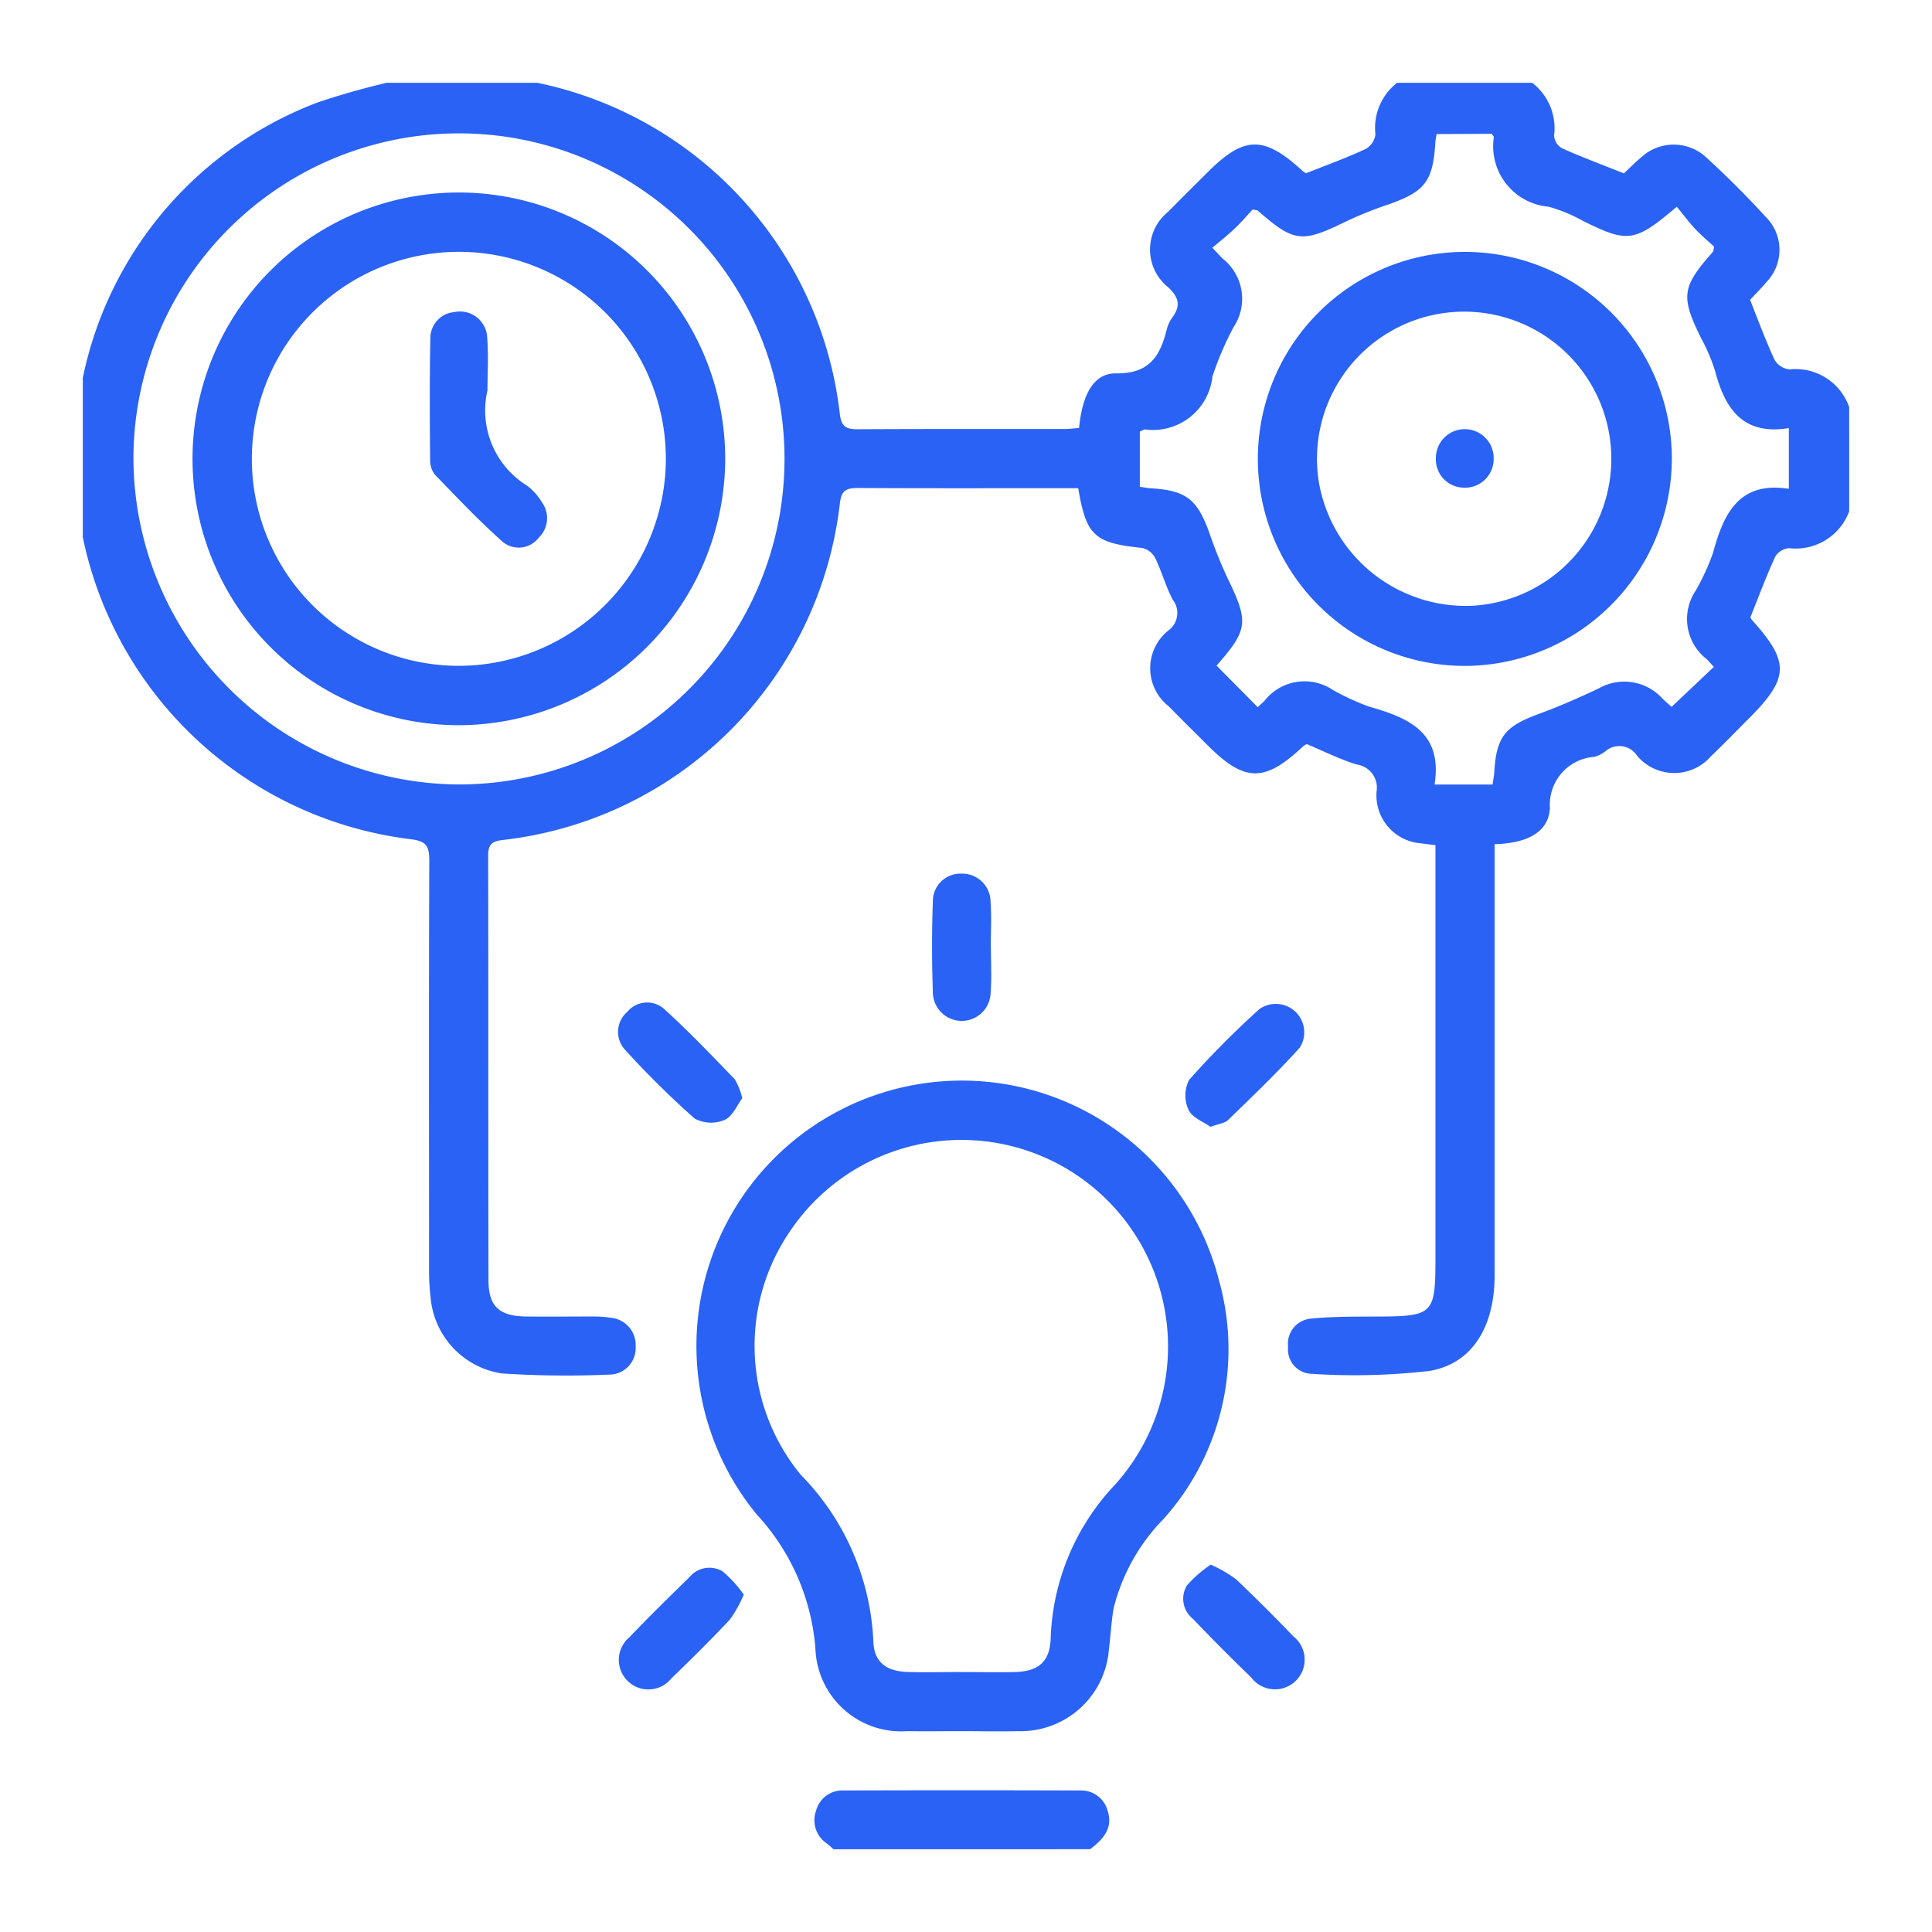 <svg xmlns="http://www.w3.org/2000/svg" xmlns:xlink="http://www.w3.org/1999/xlink" width="70" height="70" viewBox="0 0 70 70"><defs><clipPath id="clip-path"><rect id="Rectangle_144" data-name="Rectangle 144" width="64" height="64" fill="#2962f5"></rect></clipPath><clipPath id="clip-dex-sem-hero-1"><rect width="70" height="70"></rect></clipPath></defs><g id="dex-sem-hero-1" clip-path="url(#clip-dex-sem-hero-1)"><g id="Group_272" data-name="Group 272" transform="translate(2.575 2.575)"><g id="Group_272-2" data-name="Group 272" transform="translate(0.425 0.425)" clip-path="url(#clip-path)"><path id="Path_764" data-name="Path 764" d="M64.312,15.827a2.063,2.063,0,0,1-2.178,1.343.653.653,0,0,0-.505.307c-.329.718-.605,1.46-.9,2.2a.464.464,0,0,0,.055.094c1.374,1.525,1.356,2.1-.107,3.567-.459.459-.909.927-1.379,1.374a1.761,1.761,0,0,1-2.67-.015.768.768,0,0,0-1.163-.158,1.135,1.135,0,0,1-.393.192,1.734,1.734,0,0,0-1.606,1.843c-.046.984-.991,1.295-2.005,1.321v.75q0,7.441,0,14.883c0,1.843-.808,3.2-2.372,3.454a23.838,23.838,0,0,1-4.309.1.879.879,0,0,1-.8-.97.912.912,0,0,1,.815-1.026c.809-.081,1.627-.072,2.442-.076,2-.009,2.081-.09,2.081-2.109V27.932l-.516-.067a1.742,1.742,0,0,1-1.615-1.9.842.842,0,0,0-.719-.955c-.615-.19-1.2-.484-1.812-.741a.691.691,0,0,0-.137.085c-1.39,1.307-2.111,1.3-3.445-.032-.474-.474-.952-.943-1.42-1.422a1.752,1.752,0,0,1-.012-2.748.783.783,0,0,0,.157-1.116c-.252-.477-.394-1.011-.631-1.5a.726.726,0,0,0-.468-.373c-1.738-.18-2.032-.435-2.325-2.166H35.7c-2.428,0-4.856.007-7.284-.007-.415,0-.62.057-.677.555A13.864,13.864,0,0,1,15.529,27.743c-.4.046-.534.163-.533.567.011,5.128,0,10.257.012,15.385,0,.948.39,1.3,1.359,1.313.816.01,1.633,0,2.449,0a4.055,4.055,0,0,1,.624.046.991.991,0,0,1,.9,1.031.962.962,0,0,1-.965,1.029,35.782,35.782,0,0,1-3.887-.043,3.047,3.047,0,0,1-2.558-2.582,8.714,8.714,0,0,1-.075-1.188c0-4.94-.011-9.88.008-14.82,0-.519-.117-.7-.67-.765A13.853,13.853,0,0,1,.112,15.545,1.875,1.875,0,0,0,0,15.2V12.812c.037-.18.083-.359.11-.54A13.6,13.6,0,0,1,8.83,1.016,28.133,28.133,0,0,1,12.812,0H15.2a1.861,1.861,0,0,0,.347.112,13.852,13.852,0,0,1,12.19,12.193c.058.492.254.559.672.557,2.489-.015,4.978-.006,7.467-.009.18,0,.36-.026.529-.039.121-1.215.526-1.988,1.347-1.977,1.215.015,1.6-.645,1.834-1.609a1.393,1.393,0,0,1,.22-.448c.288-.412.206-.7-.163-1.055a1.753,1.753,0,0,1-.005-2.747c.466-.48.945-.948,1.418-1.421,1.332-1.332,2.043-1.344,3.441-.06a.938.938,0,0,0,.132.09c.734-.292,1.459-.555,2.157-.878a.713.713,0,0,0,.357-.533A2.071,2.071,0,0,1,48.485,0h3.768a2.072,2.072,0,0,1,1.363,2.22.589.589,0,0,0,.277.457c.736.328,1.492.611,2.253.914.215-.2.417-.411.643-.595a1.73,1.73,0,0,1,2.345.021c.754.689,1.48,1.415,2.169,2.17a1.679,1.679,0,0,1,.015,2.334c-.2.239-.42.458-.6.65.3.763.568,1.488.892,2.185a.71.71,0,0,0,.541.337,2.055,2.055,0,0,1,2.157,1.366ZM49.359,2.166c-.018.123-.041.223-.047.323-.084,1.389-.378,1.764-1.687,2.223a14.414,14.414,0,0,0-1.567.63c-1.583.774-1.859.749-3.176-.4-.027-.023-.077-.019-.188-.043-.2.216-.418.472-.659.7s-.525.455-.8.687l.363.385A1.853,1.853,0,0,1,42,9.167a11.479,11.479,0,0,0-.762,1.781A2.166,2.166,0,0,1,38.8,12.869c-.054,0-.113.044-.193.077v2c.149.021.27.047.392.054,1.292.08,1.691.395,2.134,1.634a16.069,16.069,0,0,0,.654,1.624c.772,1.59.746,1.866-.408,3.175-.023.027-.021.076,0-.016l1.5,1.515c.056-.052.147-.136.237-.221a1.843,1.843,0,0,1,2.491-.4,8.825,8.825,0,0,0,1.306.6c1.421.405,2.673.924,2.373,2.823h2.1c.026-.176.054-.3.061-.416.074-1.309.38-1.688,1.615-2.142.743-.273,1.472-.591,2.186-.932a1.866,1.866,0,0,1,2.295.376c.132.127.271.245.331.3l1.531-1.448c-.087-.094-.169-.187-.254-.276a1.842,1.842,0,0,1-.4-2.493,8.532,8.532,0,0,0,.625-1.365c.384-1.432.95-2.6,2.746-2.318v-2.2c-1.656.27-2.308-.691-2.667-2.051a6.612,6.612,0,0,0-.512-1.208c-.746-1.508-.7-1.856.424-3.123.023-.026.021-.075.05-.189-.216-.2-.474-.416-.7-.659s-.446-.536-.655-.791c-1.528,1.3-1.776,1.322-3.426.5a5.658,5.658,0,0,0-1.214-.5,2.2,2.2,0,0,1-1.989-2.517c0-.033-.04-.07-.073-.125ZM13.87,25.731A11.795,11.795,0,1,0,2.144,13.824,11.852,11.852,0,0,0,13.87,25.731" transform="translate(-0.309 -0.309)" fill="#2962f5"></path><path id="Path_765" data-name="Path 765" d="M214.191,497.128c-.076-.066-.147-.138-.228-.2a1.015,1.015,0,0,1-.4-1.21.98.98,0,0,1,.991-.721q4.285-.015,8.571,0a.989.989,0,0,1,.993.72c.217.653-.164,1.054-.631,1.409Z" transform="translate(-186.991 -433.125)" fill="#2962f5"></path><path id="Path_766" data-name="Path 766" d="M188.878,313.784c-.648,0-1.3.01-1.945,0a3.106,3.106,0,0,1-3.324-2.979,8.076,8.076,0,0,0-2.133-4.88,9.616,9.616,0,1,1,16.757-8.463,9.213,9.213,0,0,1-2,8.622,7.066,7.066,0,0,0-1.817,3.235c-.088.492-.11,1-.174,1.492a3.205,3.205,0,0,1-3.291,2.973c-.69.017-1.38,0-2.071,0m-.009-2.141c.649,0,1.3.011,1.946,0,.874-.018,1.295-.372,1.316-1.25a8.5,8.5,0,0,1,2.325-5.533,7.485,7.485,0,1,0-11.773-9.185,7.356,7.356,0,0,0,.393,8.821,9.187,9.187,0,0,1,2.628,6c.014.79.465,1.127,1.283,1.146.627.015,1.255,0,1.883,0" transform="translate(-157.064 -254.061)" fill="#2962f5"></path><path id="Path_767" data-name="Path 767" d="M249.566,233.254c0,.544.034,1.09-.009,1.63a1.047,1.047,0,0,1-2.094-.016c-.038-1.086-.039-2.176,0-3.262a1,1,0,0,1,1.051-1.018,1.026,1.026,0,0,1,1.04,1.035c.04.541.008,1.087.008,1.631h0" transform="translate(-216.664 -201.934)" fill="#2962f5"></path><path id="Path_768" data-name="Path 768" d="M321.422,272.263c-.252-.182-.665-.333-.794-.614a1.246,1.246,0,0,1,.016-1.087,32.436,32.436,0,0,1,2.554-2.571,1.031,1.031,0,0,1,1.458,1.4c-.822.913-1.714,1.763-2.595,2.621-.121.118-.339.137-.638.249" transform="translate(-280.562 -234.434)" fill="#2962f5"></path><path id="Path_769" data-name="Path 769" d="M161.546,431.709a4.617,4.617,0,0,1-.5.9c-.686.729-1.4,1.437-2.119,2.13a1.07,1.07,0,1,1-1.519-1.491c.706-.739,1.436-1.456,2.168-2.17a.938.938,0,0,1,1.2-.216,4.362,4.362,0,0,1,.773.848" transform="translate(-137.599 -376.931)" fill="#2962f5"></path><path id="Path_770" data-name="Path 770" d="M161.35,271.184c-.194.254-.355.664-.64.785a1.256,1.256,0,0,1-1.086-.047,32.777,32.777,0,0,1-2.539-2.509.959.959,0,0,1,.1-1.361.93.93,0,0,1,1.311-.119c.9.812,1.735,1.69,2.577,2.562a2.362,2.362,0,0,1,.275.69" transform="translate(-137.454 -234.394)" fill="#2962f5"></path><path id="Path_771" data-name="Path 771" d="M320.817,429.892a4.894,4.894,0,0,1,.9.517c.716.674,1.411,1.372,2.092,2.081a1.075,1.075,0,1,1-1.522,1.493q-1.083-1.047-2.126-2.136a.926.926,0,0,1-.206-1.2,4.448,4.448,0,0,1,.861-.754" transform="translate(-279.95 -376.203)" fill="#2962f5"></path><path id="Path_772" data-name="Path 772" d="M348.958,66.162a7.5,7.5,0,1,1,7.356-7.725,7.524,7.524,0,0,1-7.356,7.725m.124-2.178a5.332,5.332,0,1,0-5.566-4.552,5.4,5.4,0,0,0,5.566,4.552" transform="translate(-298.743 -45.036)" fill="#2962f5"></path><path id="Path_773" data-name="Path 773" d="M43.674,53.4A9.65,9.65,0,1,1,53.4,43.858,9.677,9.677,0,0,1,43.674,53.4m7.573-9.434a7.5,7.5,0,1,0-7.732,7.28,7.518,7.518,0,0,0,7.732-7.28" transform="translate(-30.125 -30.125)" fill="#2962f5"></path><path id="Path_774" data-name="Path 774" d="M394.85,103.63a1.038,1.038,0,0,1-1.094,1.03,1.025,1.025,0,0,1-1-1.058,1.047,1.047,0,1,1,2.093.028" transform="translate(-343.732 -89.991)" fill="#2962f5"></path><path id="Path_775" data-name="Path 775" d="M104.626,71.311a3.207,3.207,0,0,0,1.454,3.457,2.2,2.2,0,0,1,.534.61.977.977,0,0,1-.131,1.265.909.909,0,0,1-1.3.15c-.859-.76-1.649-1.6-2.448-2.424a.815.815,0,0,1-.185-.518c-.012-1.484-.022-2.969.009-4.453a.944.944,0,0,1,.865-.93.984.984,0,0,1,1.192.9c.054.644.012,1.3.012,1.943" transform="translate(-89.966 -60.159)" fill="#2962f5"></path></g></g></g></svg>